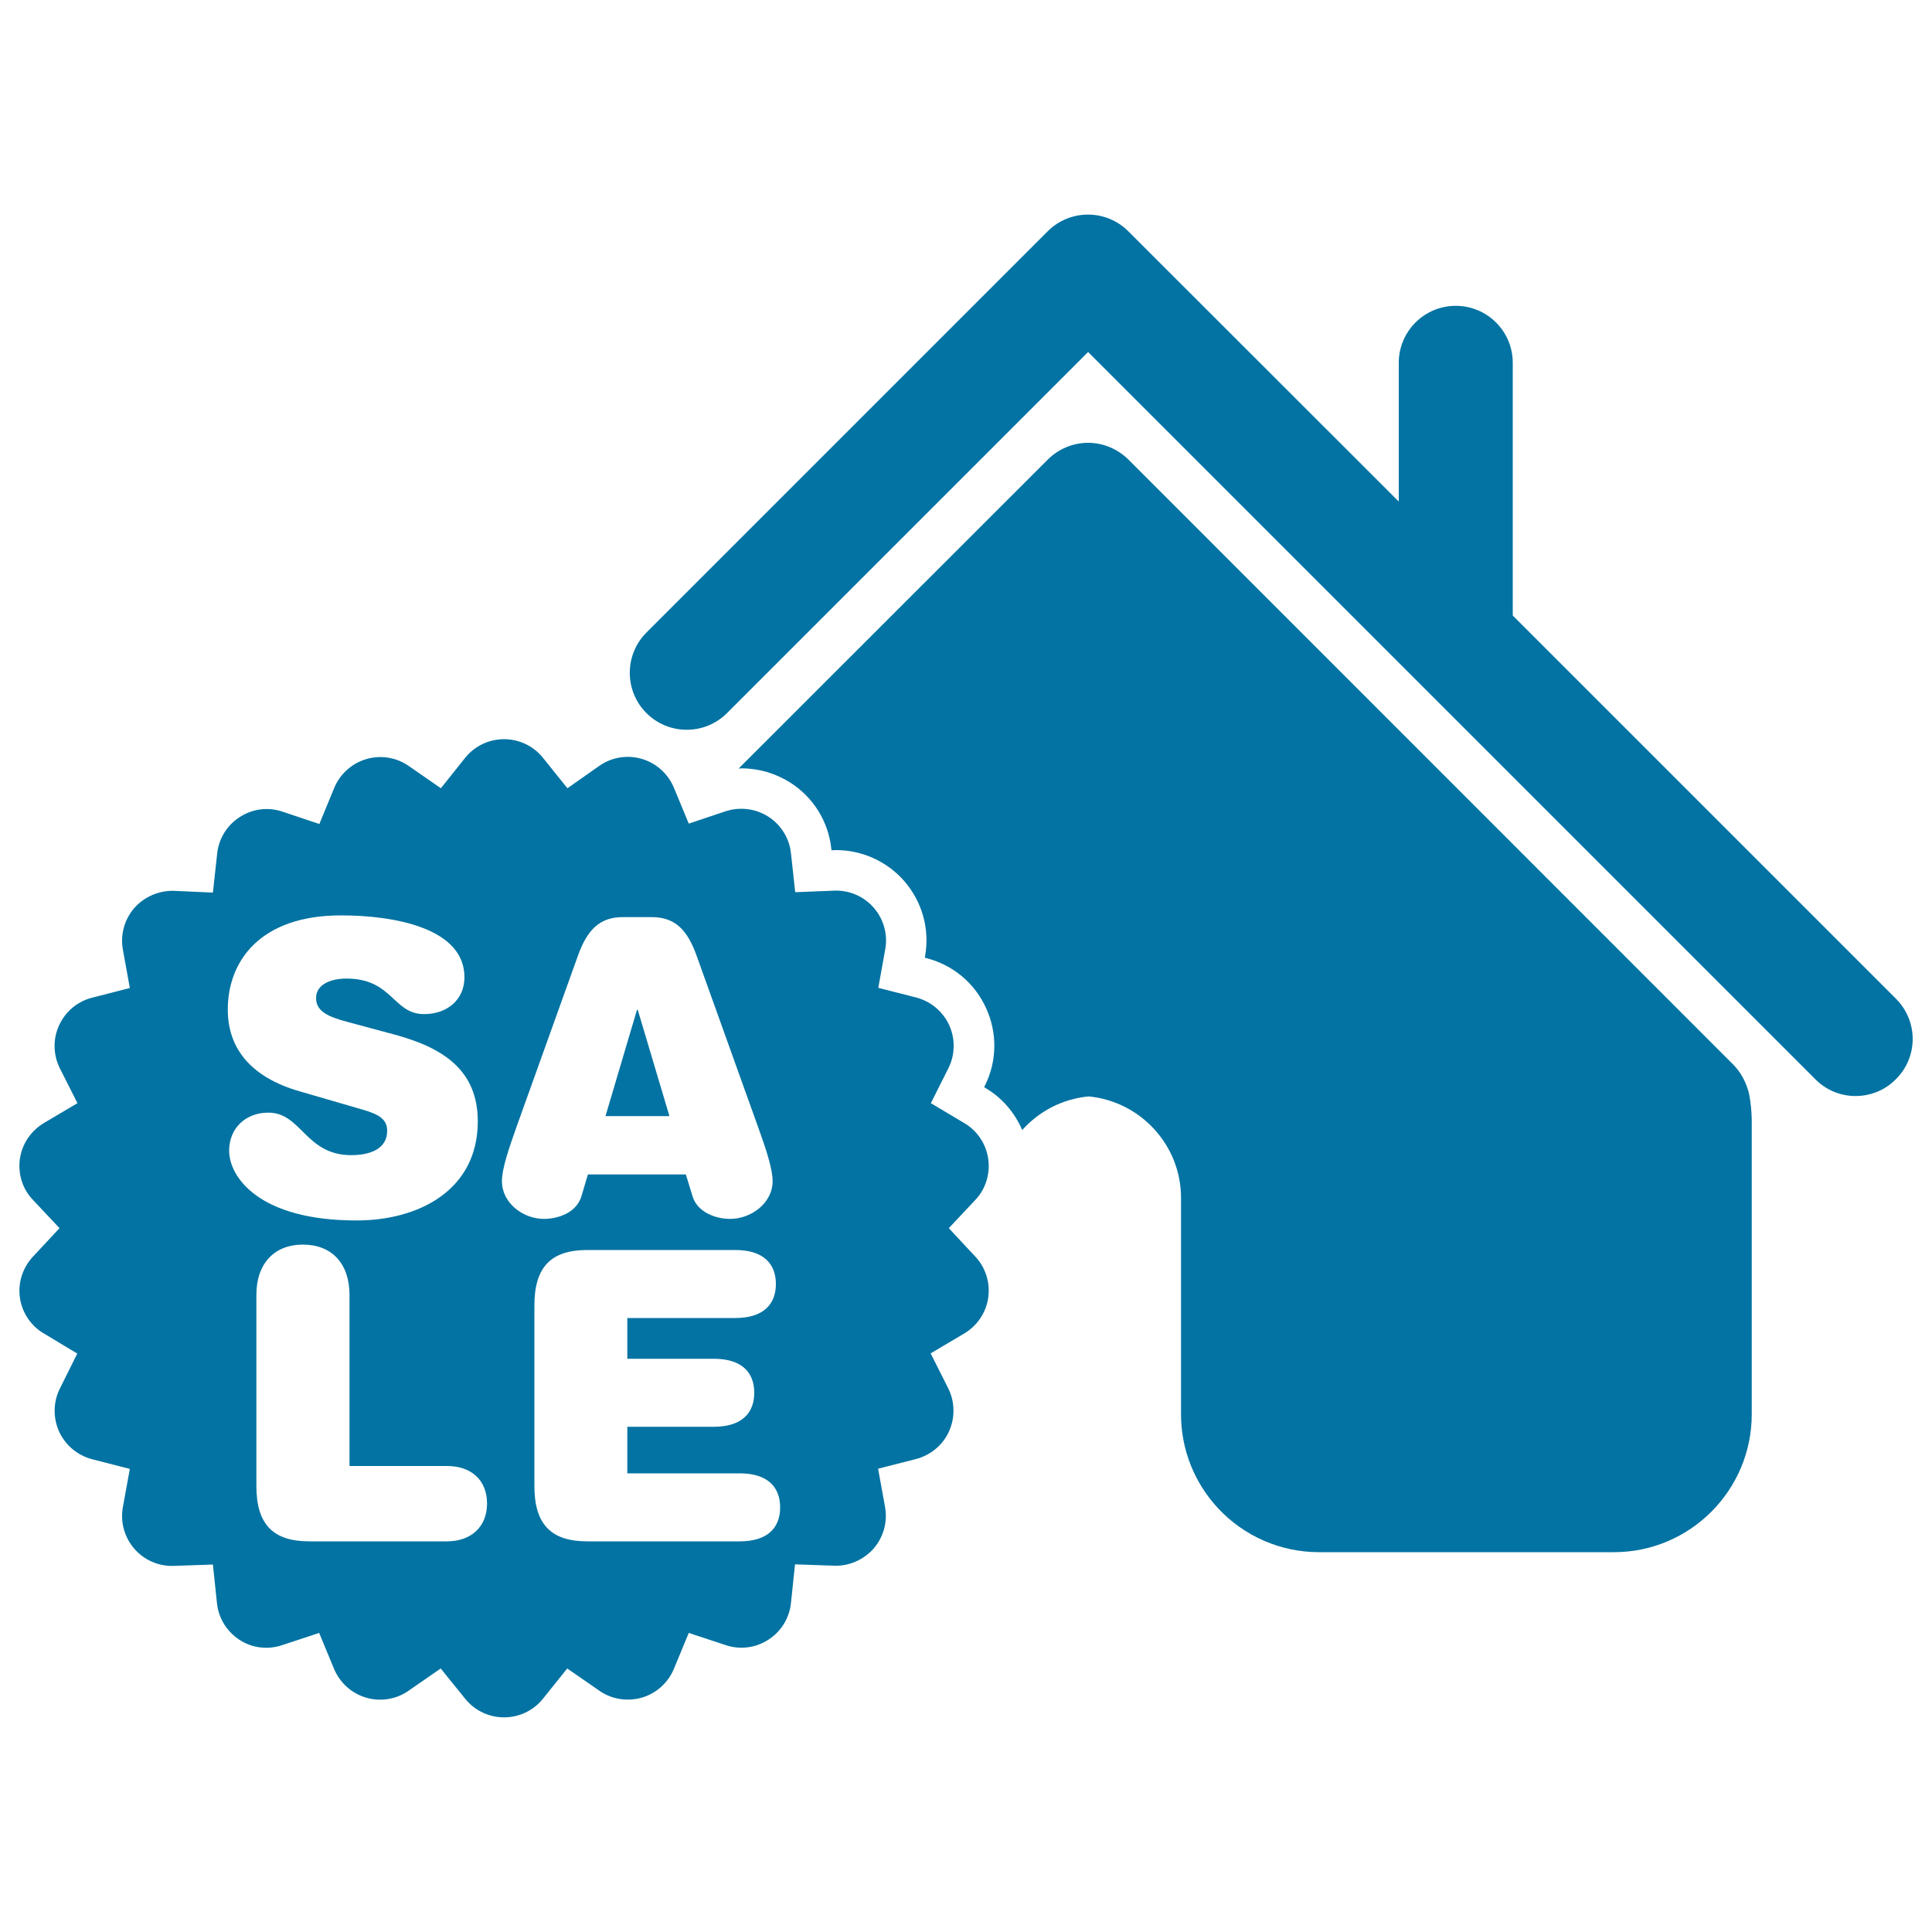 <svg xmlns="http://www.w3.org/2000/svg" viewBox="0 0 1000 1000" style="fill:#0273a2">
<title>House For Sale SVG icon</title>
<g><g><path d="M981.3,516.9L783,318.6V187.8c0-16.3-13.2-29.5-29.5-29.5S724,171.5,724,187.8v71.8L584,119.7c-11.5-11.5-30.2-11.5-41.7,0L334.6,327.4c-11.5,11.5-11.5,30.2,0,41.7c11.5,11.5,30.2,11.5,41.7,0l186.9-186.9l376.4,376.4c5.7,5.8,13.3,8.7,20.8,8.7c7.6,0,15.2-2.9,20.9-8.7C992.9,547.1,992.9,528.5,981.3,516.9z"/><path d="M896.9,550.8L584.1,237.9c-5.6-5.5-13-8.7-20.9-8.7c-7.8,0-15.3,3.1-20.9,8.7l-160,159.9c0.5,0,1-0.1,1.5-0.1c9,0,17.7,2.6,25.3,7.4c12,7.7,19.7,20.2,21.2,34.3l0.1,0.7l2.3-0.1c13.6,0,26.5,5.9,35.4,16.1c9.3,10.8,13.2,24.9,10.7,38.9l-0.1,0.7l0.7,0.2c13.8,3.5,25.1,12.9,31,25.9c5.9,12.9,5.7,27.6-0.7,40.3l-0.3,0.6l0.6,0.4c8.7,5.1,15.2,12.8,19.1,21.8c8.6-9.6,20.6-16.1,34.4-17.4c26.9,2.6,47.8,25.3,47.8,52.5v112.1c0,18,6.8,35.2,19,48.4c13.5,14.6,32.5,22.9,52.3,22.9h152.8c39.3,0,71.3-32,71.3-71.4V579.6c-0.1-4.5-0.5-9-1.4-13.5C903.9,560.3,901.1,555,896.9,550.8z"/><path d="M511.5,599.8c-1.1-7.7-5.7-14.6-12.4-18.5L481.8,571l9.1-18.1c3.5-7,3.6-15.2,0.4-22.3c-3.3-7.1-9.5-12.3-17.1-14.3l-19.6-5l3.6-19.9c1.4-7.7-0.8-15.6-5.9-21.5c-5.1-5.9-12.6-9.2-20.5-8.9l-20.2,0.8l-2.2-20.1c-0.8-7.8-5.1-14.7-11.7-19c-6.6-4.2-14.7-5.2-22.1-2.8l-19.1,6.4l-7.7-18.6c-3-7.2-9.1-12.7-16.6-14.9c-7.5-2.2-15.6-0.9-22,3.6L293.7,408L281,392.2c-4.9-6.1-12.3-9.6-20.1-9.6c-7.8,0-15.2,3.5-20.1,9.6L228.2,408l-16.6-11.5c-6.4-4.5-14.5-5.8-22-3.6c-7.5,2.2-13.6,7.7-16.6,14.9l-7.7,18.7l-19.1-6.4c-7.4-2.5-15.5-1.5-22.1,2.8c-6.6,4.2-10.9,11.2-11.7,19l-2.2,20.1L90,461.1c-7.7-0.2-15.3,3-20.5,8.9c-5.1,5.9-7.3,13.8-5.9,21.5l3.6,19.9l-19.5,5c-7.6,1.9-13.9,7.2-17.1,14.3c-3.3,7.1-3.1,15.3,0.4,22.3l9.1,18l-17.4,10.3c-6.7,4-11.3,10.8-12.4,18.5c-1.1,7.7,1.3,15.6,6.7,21.2l13.8,14.7l-13.8,14.8c-5.3,5.7-7.8,13.5-6.7,21.2c1.1,7.7,5.7,14.6,12.4,18.5L40,700.6L31,718.7c-3.5,6.9-3.6,15.2-0.4,22.3c3.3,7.1,9.5,12.3,17.1,14.3l19.5,5l-3.6,19.8c-1.4,7.7,0.8,15.6,5.9,21.5c5.1,5.9,12.6,9.2,20.5,8.9l20.2-0.7l2.1,20c0.8,7.8,5.1,14.7,11.7,19s14.7,5.2,22.1,2.7l19.1-6.3l7.7,18.6c3,7.2,9.1,12.7,16.6,14.9c7.5,2.2,15.6,0.9,22-3.6l16.6-11.5l12.7,15.7c4.9,6.1,12.3,9.6,20.1,9.6c7.8,0,15.2-3.5,20.1-9.6l12.6-15.7l16.6,11.5c6.4,4.5,14.5,5.7,22,3.6c7.5-2.2,13.6-7.7,16.6-14.9l7.7-18.6l19.1,6.3c7.4,2.5,15.5,1.5,22.1-2.8c6.6-4.2,10.9-11.2,11.7-19l2.1-20l20.2,0.7c7.7,0.3,15.3-3,20.5-8.9c5.1-5.9,7.3-13.8,5.9-21.5l-3.6-19.8l19.6-5c7.6-2,13.9-7.2,17.1-14.3c3.2-7.1,3.1-15.3-0.4-22.3l-9.1-18.1l17.4-10.3c6.7-4,11.3-10.8,12.4-18.5c1.1-7.7-1.3-15.5-6.6-21.2l-13.8-14.8l13.8-14.7C510.2,615.4,512.6,607.5,511.5,599.8z M118.6,595.6c0-11.7,8.6-19.7,20.3-19.7c17.2,0,19.2,22,42.9,22c9.9,0,18.6-3.3,18.6-12.6c0-6.1-4.4-8.6-13.2-11.1l-32-9.3c-24.1-6.9-37.3-21.2-37.3-42.3c0-25.2,16.8-48.8,58.6-48.8c27.9,0,63.9,6.7,63.9,32c0,11.7-9,19.1-20.9,19.1c-16.1,0-16.3-18.4-40.2-18.4c-8.2,0-15.7,3.1-15.7,10.1c0,6.7,5.9,9.6,16.1,12.3l24.9,6.7c25.3,6.9,42.7,18.7,42.7,44.8c0,35.8-30.8,51.3-62.6,51.3C134.1,631.8,118.6,609.2,118.6,595.6z M231.3,797.8h-71.2c-18.6,0-27.4-8.6-27.4-28.7v-98.9c0-16.1,9.2-26,24.1-26c14.9,0,24.1,9.8,24.1,26v88.6h50.5c12.3,0,20.7,7.1,20.7,19.5C252,790.6,243.6,797.8,231.3,797.8z M259.8,611.4c0-6.9,4-18,7.5-28l32-89.2c4.6-12.6,10.9-19.5,23-19.5h15.1c12.2,0,18.4,6.9,23,19.5l32,89.2c3.6,10,7.5,21.2,7.5,28c0,11.3-11.1,19.5-22,19.5c-7.5,0-17-3.4-19.5-11.9l-3.4-11.1h-50.7l-3.3,11.1c-2.5,8.6-11.9,11.9-19.5,11.9C270.9,630.9,259.8,622.8,259.8,611.4z M382.9,797.8h-78.9c-18.6,0-27.4-8.6-27.4-28.7v-93.4c0-20.1,8.8-28.7,27.4-28.7h76.6c14.5,0,21,7.1,21,17.6c0,10.5-6.5,17.6-21,17.6h-55.9v21.1h44.8c14.5,0,20.9,7.1,20.9,17.6c0,10.5-6.5,17.6-20.9,17.6h-44.8v24.1h58.2c14.4,0,20.9,7.1,20.9,17.6C403.8,790.8,397.3,797.8,382.9,797.8z"/><polygon points="330.1,522.7 329.7,522.7 313.4,577.7 346.5,577.7 "/></g></g>
</svg>